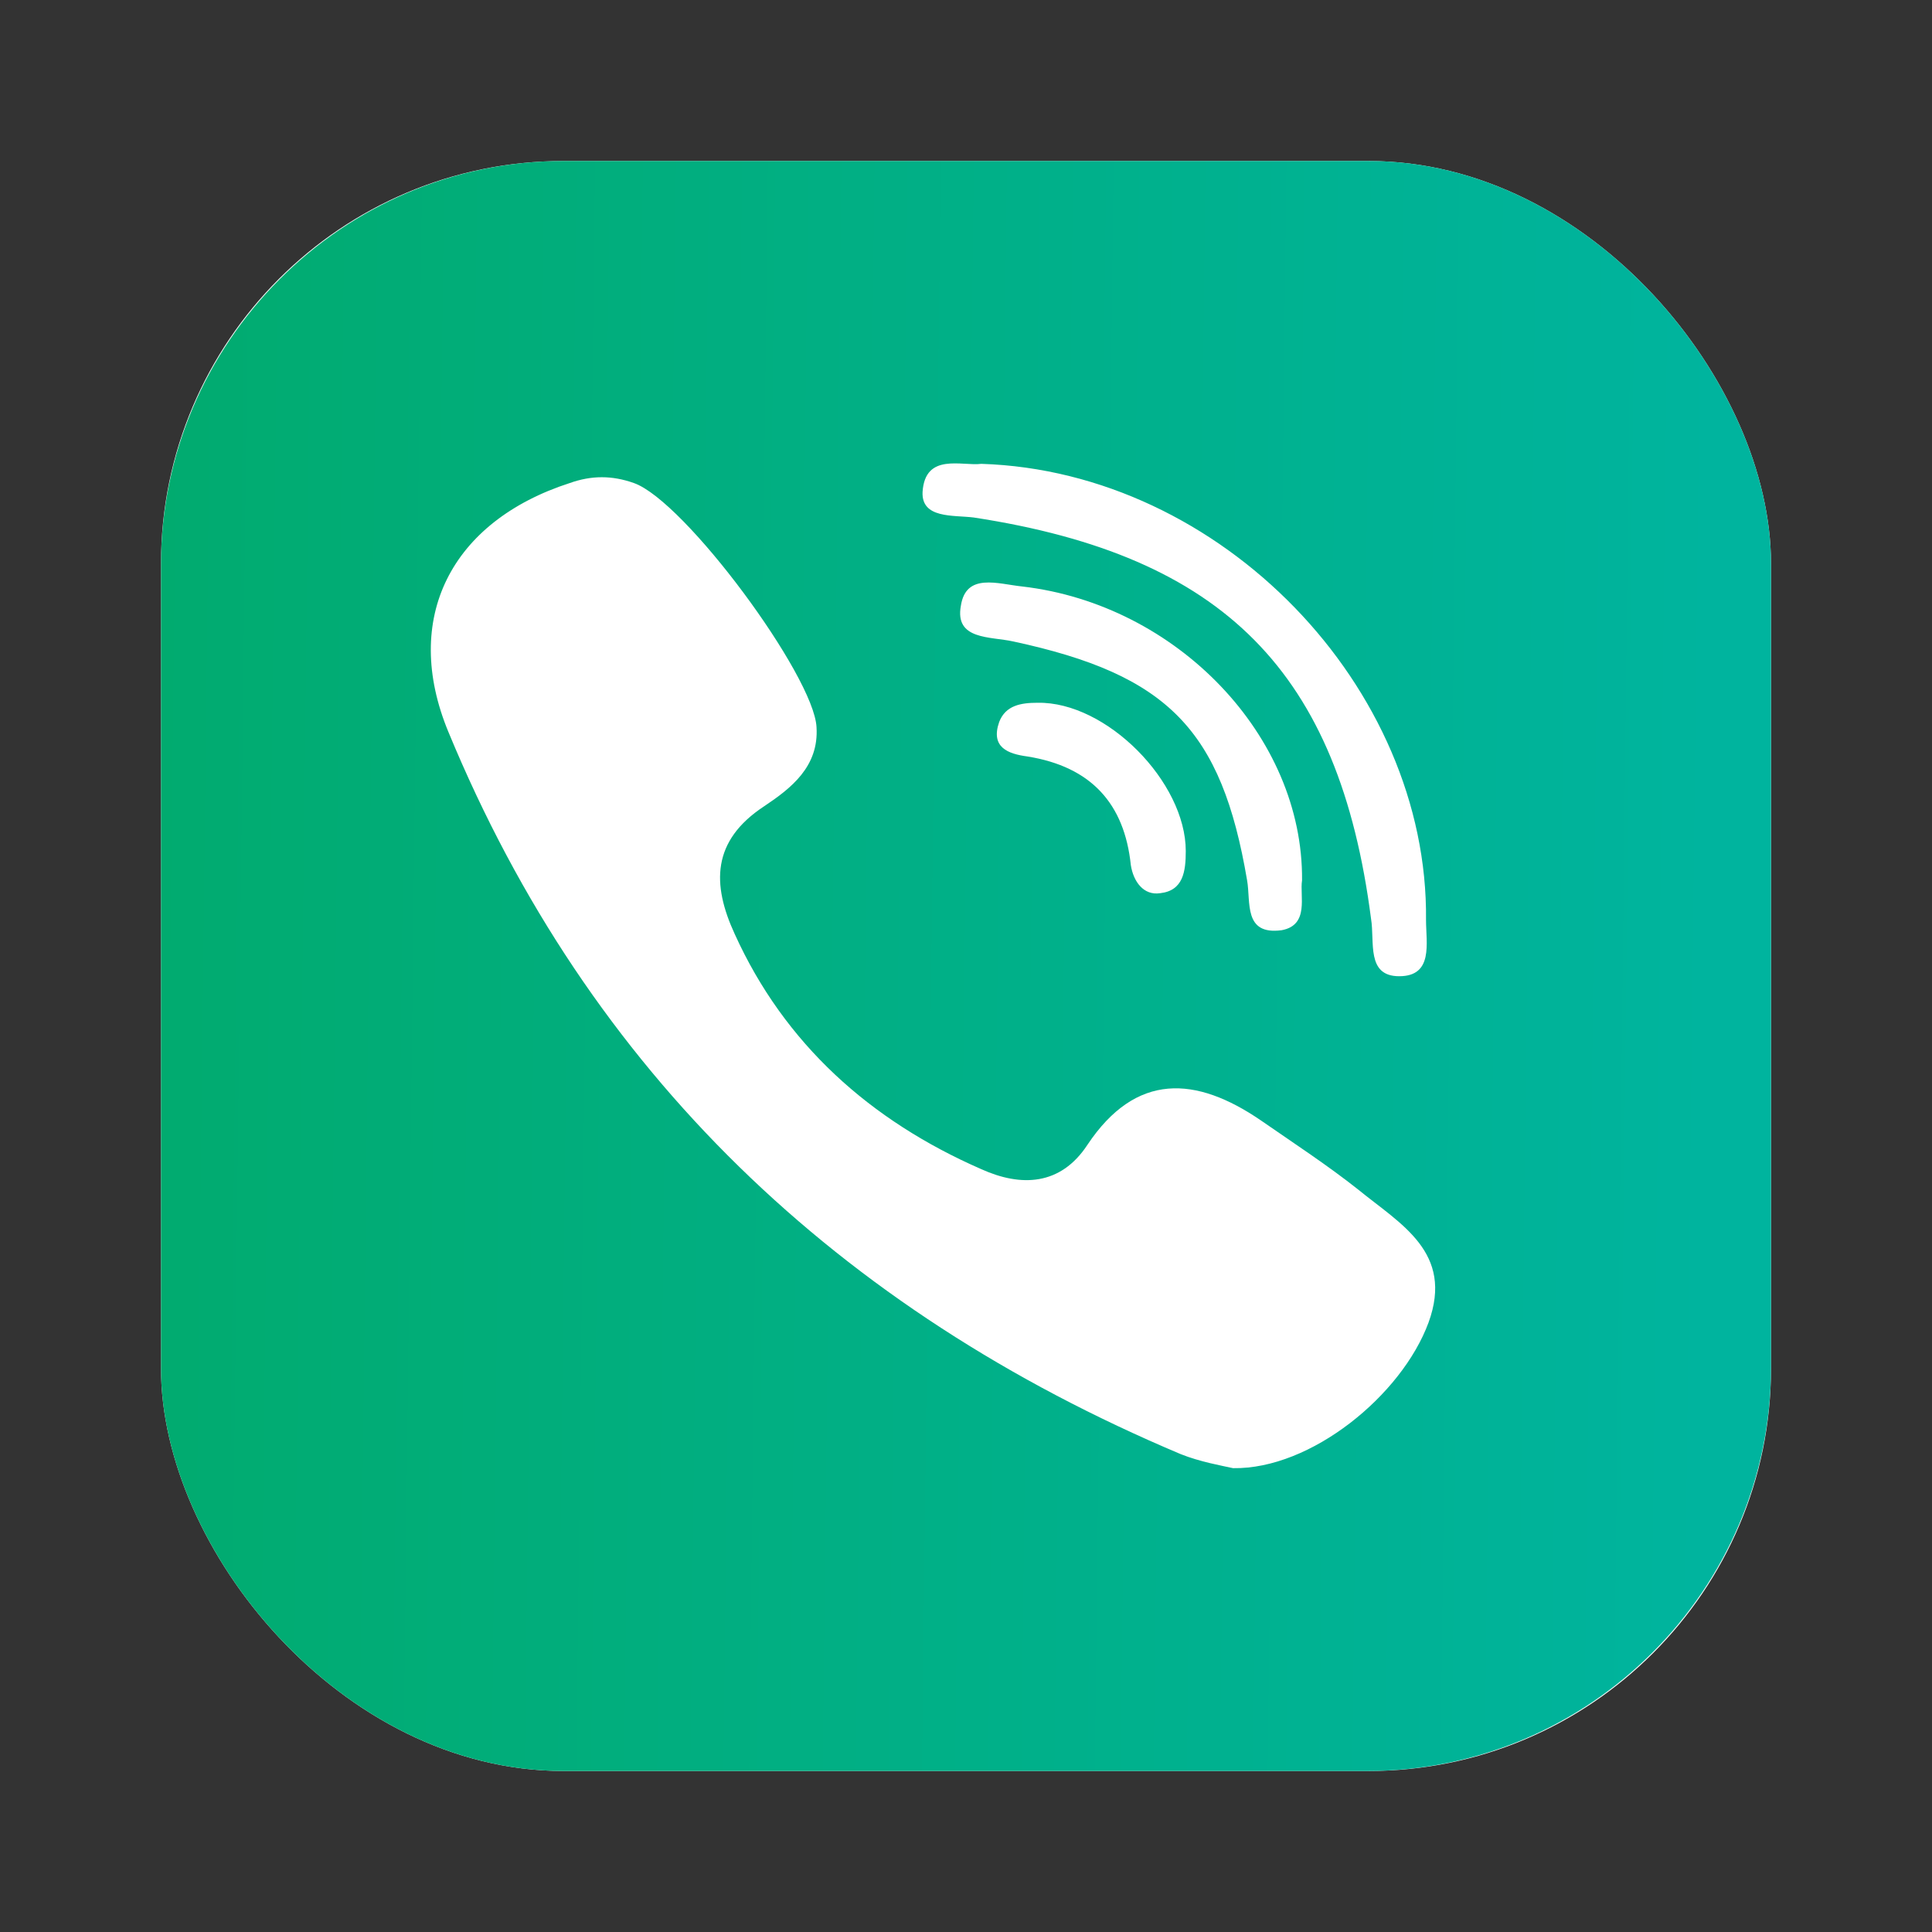 <svg width="48" height="48" viewBox="0 0 48 48" fill="none" xmlns="http://www.w3.org/2000/svg">
<rect x="0" y="0" width="48" height="48" fill="#333333" stroke="none"/>
<g clip-path="url(#clip0_149_673)">
<rect x="4" y="4" width="40" height="40" rx="10" fill="white"/>
<path d="M33.968 4H14C8.508 4 4 8.508 4 14.032V34C4 39.492 8.508 44 14 44H33.968C39.492 44 44 39.492 44 33.968V14.032C44 8.508 39.492 4 33.968 4ZM22.921 12.222C22.984 11.238 23.905 11.587 24.381 11.524C30.349 11.714 35.492 17.079 35.429 22.857C35.429 23.429 35.619 24.254 34.762 24.254C33.937 24.254 34.159 23.397 34.063 22.825C33.27 16.698 30.413 13.809 24.191 12.857C23.683 12.794 22.889 12.889 22.921 12.222ZM31.841 23.111C30.889 23.238 31.079 22.413 30.984 21.873C30.349 18.127 29.016 16.762 25.175 15.937C24.603 15.809 23.714 15.905 23.873 15.048C24 14.222 24.794 14.508 25.397 14.571C29.238 15.016 32.381 18.286 32.349 21.873C32.286 22.254 32.54 22.984 31.841 23.111ZM29.46 21.143C29.46 21.651 29.397 22.127 28.825 22.191C28.413 22.254 28.159 21.905 28.095 21.492C27.936 19.968 27.111 19.048 25.524 18.794C25.048 18.73 24.603 18.571 24.825 17.936C24.984 17.524 25.365 17.46 25.778 17.46C27.492 17.429 29.46 19.429 29.46 21.143ZM35.492 32.857C34.825 34.667 32.571 36.508 30.635 36.476C30.349 36.413 29.809 36.318 29.333 36.127C20.825 32.54 14.635 26.635 11.143 18.191C9.968 15.365 11.206 12.952 14.159 12C14.698 11.809 15.206 11.809 15.746 12C17.016 12.444 20.222 16.794 20.286 18.064C20.349 19.048 19.651 19.587 18.984 20.032C17.683 20.889 17.683 21.968 18.254 23.206C19.492 25.936 21.619 27.841 24.381 29.048C25.365 29.492 26.349 29.46 27.016 28.444C28.222 26.635 29.714 26.73 31.333 27.841C32.159 28.413 32.984 28.952 33.746 29.556C34.794 30.413 36.127 31.111 35.492 32.857Z" fill="url(#paint0_linear_149_673)"/>
</g>
<defs>
<linearGradient id="paint0_linear_149_673" x1="4" y1="8.5" x2="42.635" y2="8.951" gradientUnits="userSpaceOnUse">
<stop stop-color="#01AB6F"/>
<stop offset="1" stop-color="#00B49E"/>
</linearGradient>
<clipPath id="clip0_149_673">
<rect x="4" y="4" width="40" height="40" rx="10" fill="white"/>
</clipPath>
</defs>
</svg>
